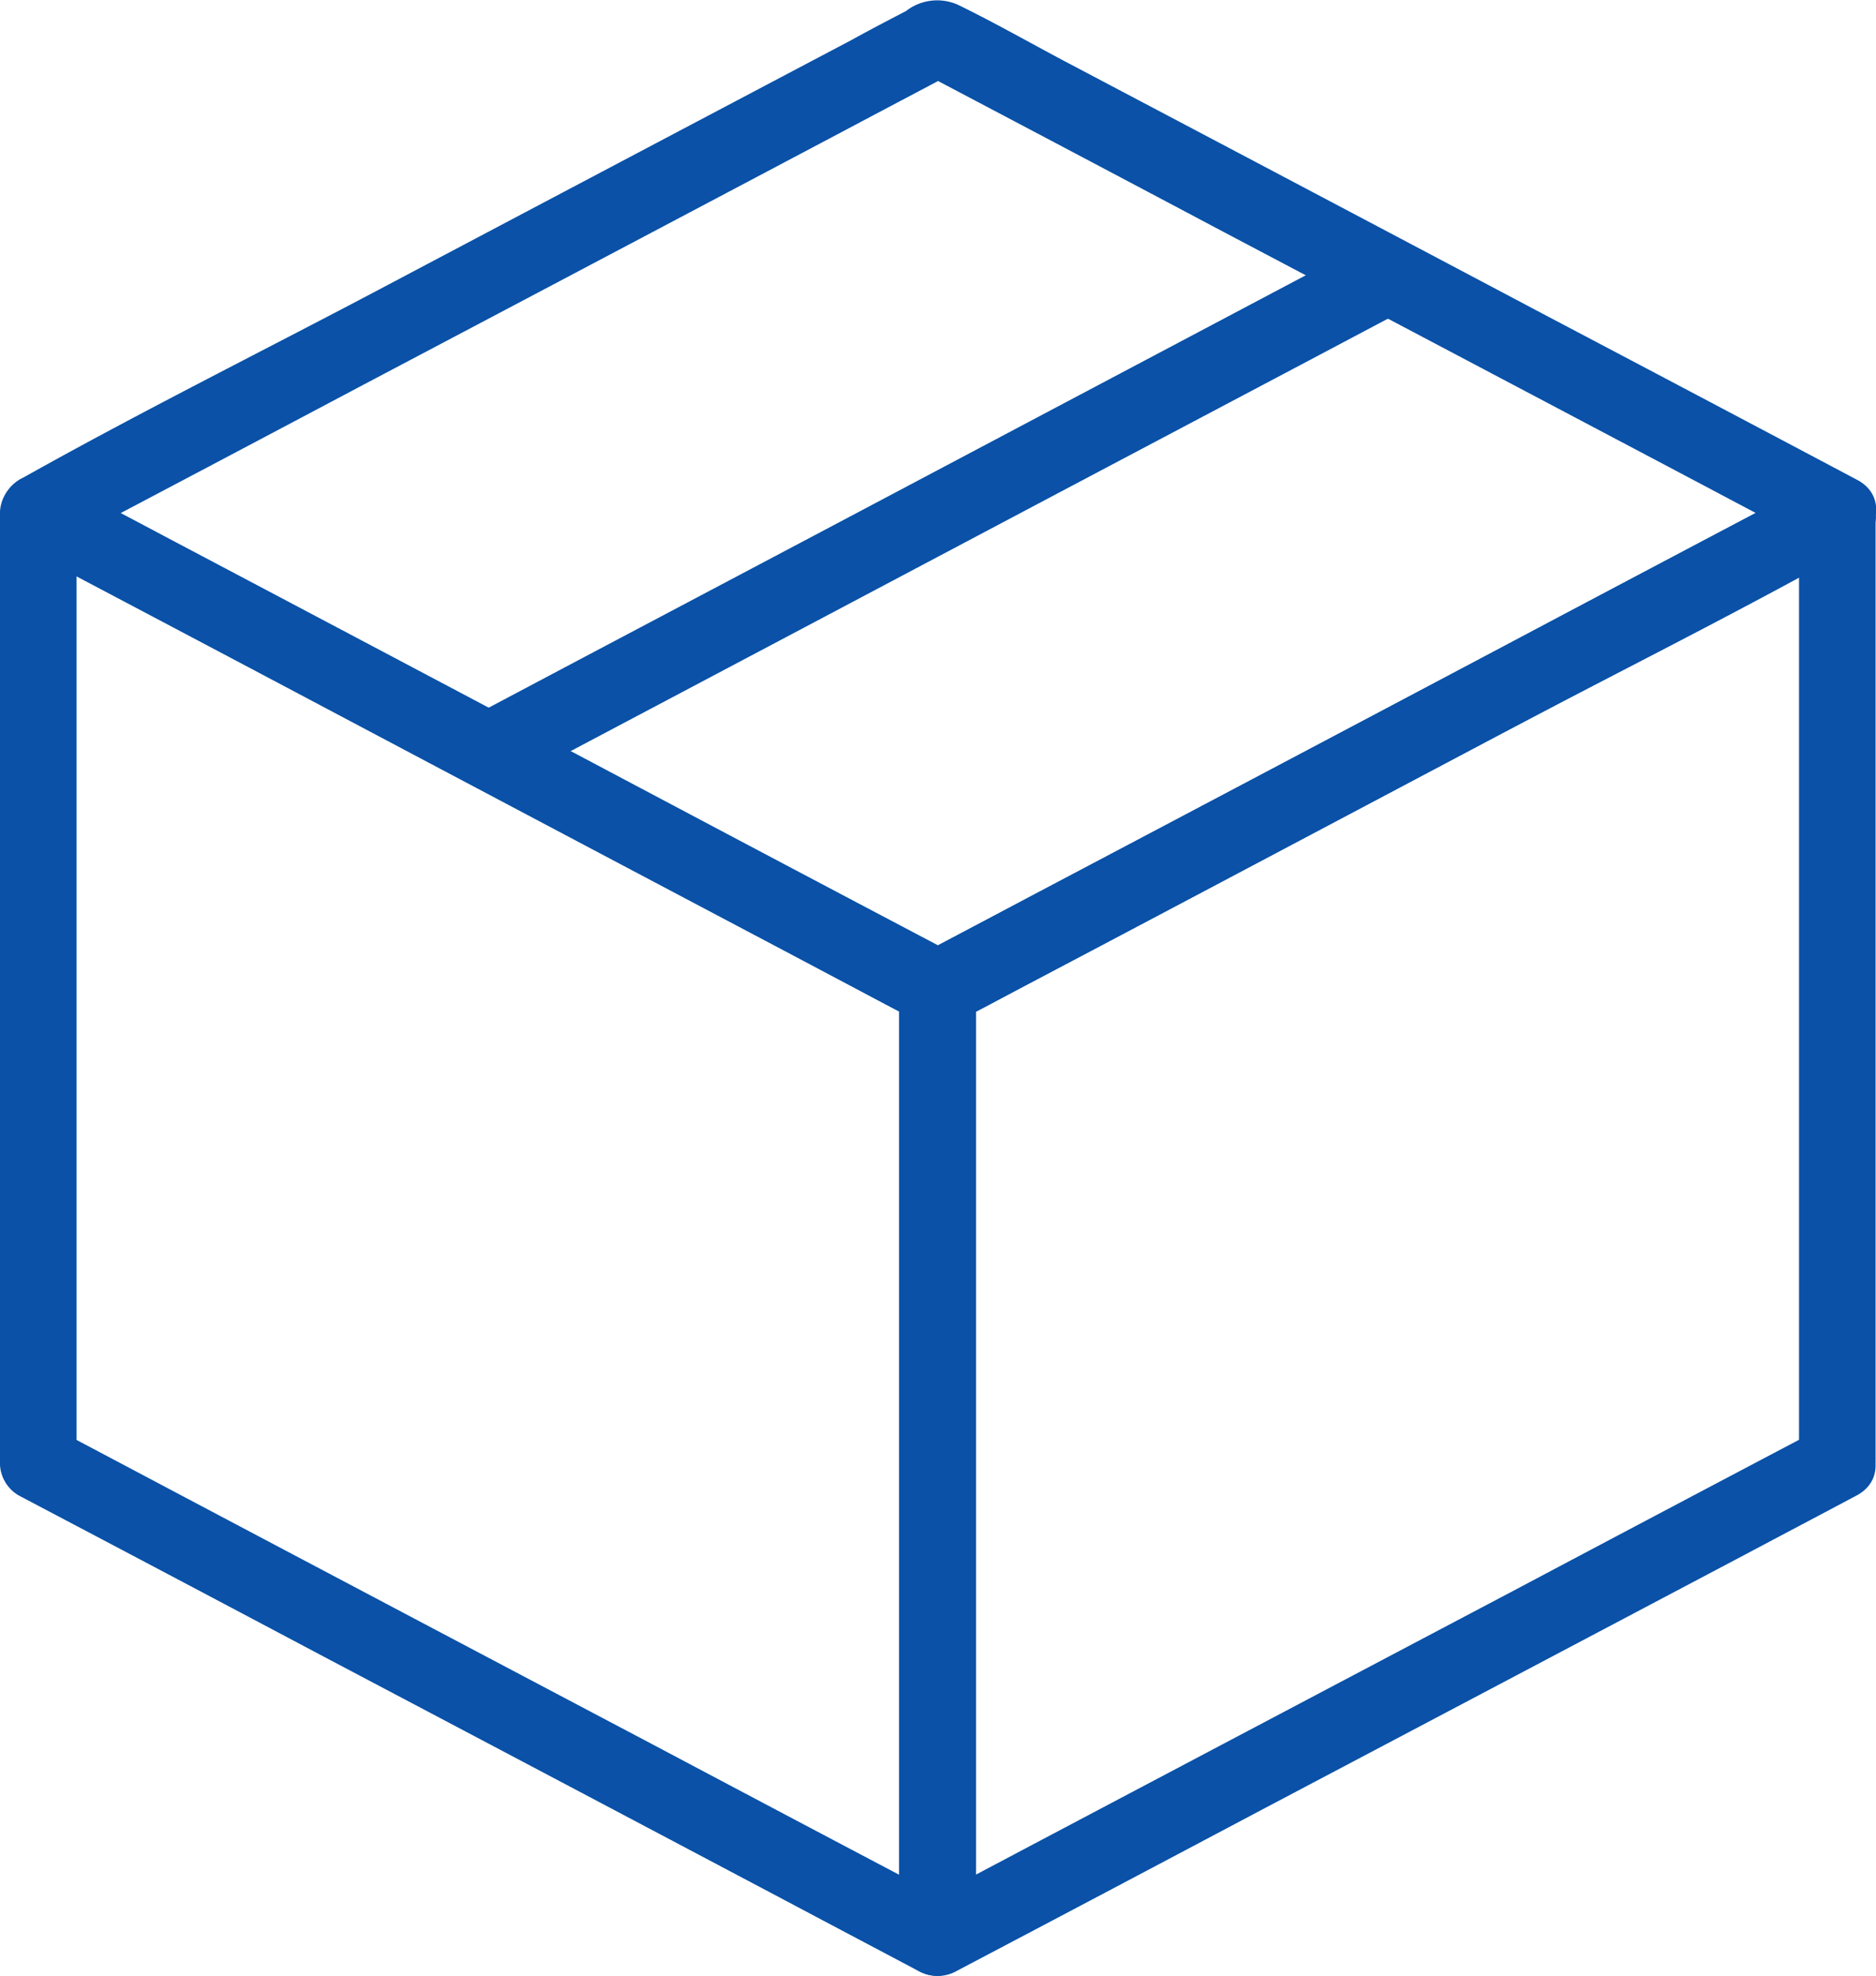 <svg xmlns="http://www.w3.org/2000/svg" width="53.148" height="55.949" viewBox="0 0 53.148 55.949"><defs><style>.a{fill:#0a51a7;}</style></defs><g transform="translate(0 -7.543)"><g transform="translate(0 7.543)"><g transform="translate(0 13.465)"><path class="a" d="M45.955 54.051q-4.328-2.278-8.645-4.566-6.85-3.612-13.7-7.235c-1.041-.553-2.093-1.106-3.135-1.66.184.315.358.629.542.933V14.635c-.542.315-1.085.629-1.627.933q4.328 2.278 8.645 4.566 6.85 3.628 13.7 7.245c1.041.553 2.093 1.106 3.135 1.66-.184-.315-.358-.629-.542-.933V54.984a1.085 1.085.0 002.169.0V28.106a1.071 1.071.0 00-.542-.933Q41.627 24.9 37.31 22.607q-6.85-3.628-13.7-7.245c-1.041-.553-2.093-1.106-3.135-1.66a1.092 1.092.0 00-1.627.933V41.523a1.071 1.071.0 00.542.933q4.328 2.278 8.645 4.566 6.85 3.612 13.7 7.235c1.041.553 2.093 1.106 3.135 1.659C46.1 56.567 47.191 54.7 45.955 54.051z" transform="translate(-18.85 -13.569)"/></g><g transform="translate(25.478 13.465)"><path class="a" d="M61.458 40.59q-4.328 2.278-8.645 4.566-6.85 3.612-13.71 7.235c-1.041.553-2.093 1.106-3.135 1.659.542.315 1.085.629 1.627.933V28.106c-.184.315-.358.629-.542.933q4.328-2.278 8.645-4.566 6.85-3.628 13.71-7.245c1.041-.553 2.093-1.106 3.135-1.66-.542-.315-1.085-.629-1.627-.933V41.523a1.085 1.085.0 002.169.0V14.635a1.092 1.092.0 00-1.627-.933q-4.328 2.278-8.645 4.566Q45.964 21.9 39.1 25.514c-1.041.553-2.093 1.106-3.135 1.659a1.071 1.071.0 00-.542.933V54.984a1.092 1.092.0 001.627.933q4.328-2.278 8.645-4.566 6.85-3.612 13.71-7.235c1.041-.553 2.093-1.106 3.135-1.66C63.779 41.805 62.684 39.929 61.458 40.59z" transform="translate(-35.427 -13.569)"/></g><g transform="translate(0.024)"><path class="a" d="M70.351 18.4q-4.328 2.278-8.645 4.566Q54.857 26.59 48 30.207c-1.041.553-2.093 1.106-3.135 1.659h1.1q-4.328-2.278-8.645-4.566-6.85-3.628-13.7-7.245c-1.041-.553-2.093-1.106-3.135-1.659v1.876q4.328-2.278 8.645-4.566 6.85-3.612 13.7-7.235c1.041-.553 2.093-1.106 3.135-1.659h-1.1q4.328 2.278 8.645 4.566 6.85 3.612 13.71 7.235c1.041.553 2.093 1.106 3.135 1.659 1.236.651 2.332-1.226 1.1-1.876q-4.36-2.31-8.731-4.61Q55.865 10.158 49 6.54c-1-.531-2-1.1-3.015-1.594a1.437 1.437.0 00-1.475.174c-.521.271-1.041.542-1.551.824q-6.54 3.449-13.07 6.9C26.455 14.664 22.952 16.4 19.557 18.3c-.054.033-.108.054-.163.087a1.1 1.1.0 000 1.876q4.36 2.31 8.731 4.61 6.85 3.628 13.71 7.245c1 .531 2 1.1 3.015 1.594a1.459 1.459.0 001.486-.174c.521-.271 1.041-.553 1.551-.824q6.54-3.449 13.07-6.909c3.438-1.822 6.942-3.558 10.337-5.456.054-.033.108-.054.163-.087C72.672 19.621 71.576 17.745 70.351 18.4z" transform="translate(-18.865 -4.808)"/></g><g transform="translate(12.744 6.728)"><path class="a" d="M53.152 9.32q-4.312 2.28-8.634 4.567-6.85 3.628-13.7 7.245c-1.041.553-2.093 1.106-3.135 1.66-1.236.651-.141 2.527 1.1 1.876q4.311-2.278 8.634-4.566 6.85-3.628 13.7-7.245c1.041-.553 2.093-1.106 3.135-1.659 1.236-.651.141-2.527-1.1-1.876z" transform="translate(-27.141 -9.185)"/></g></g></g></svg>